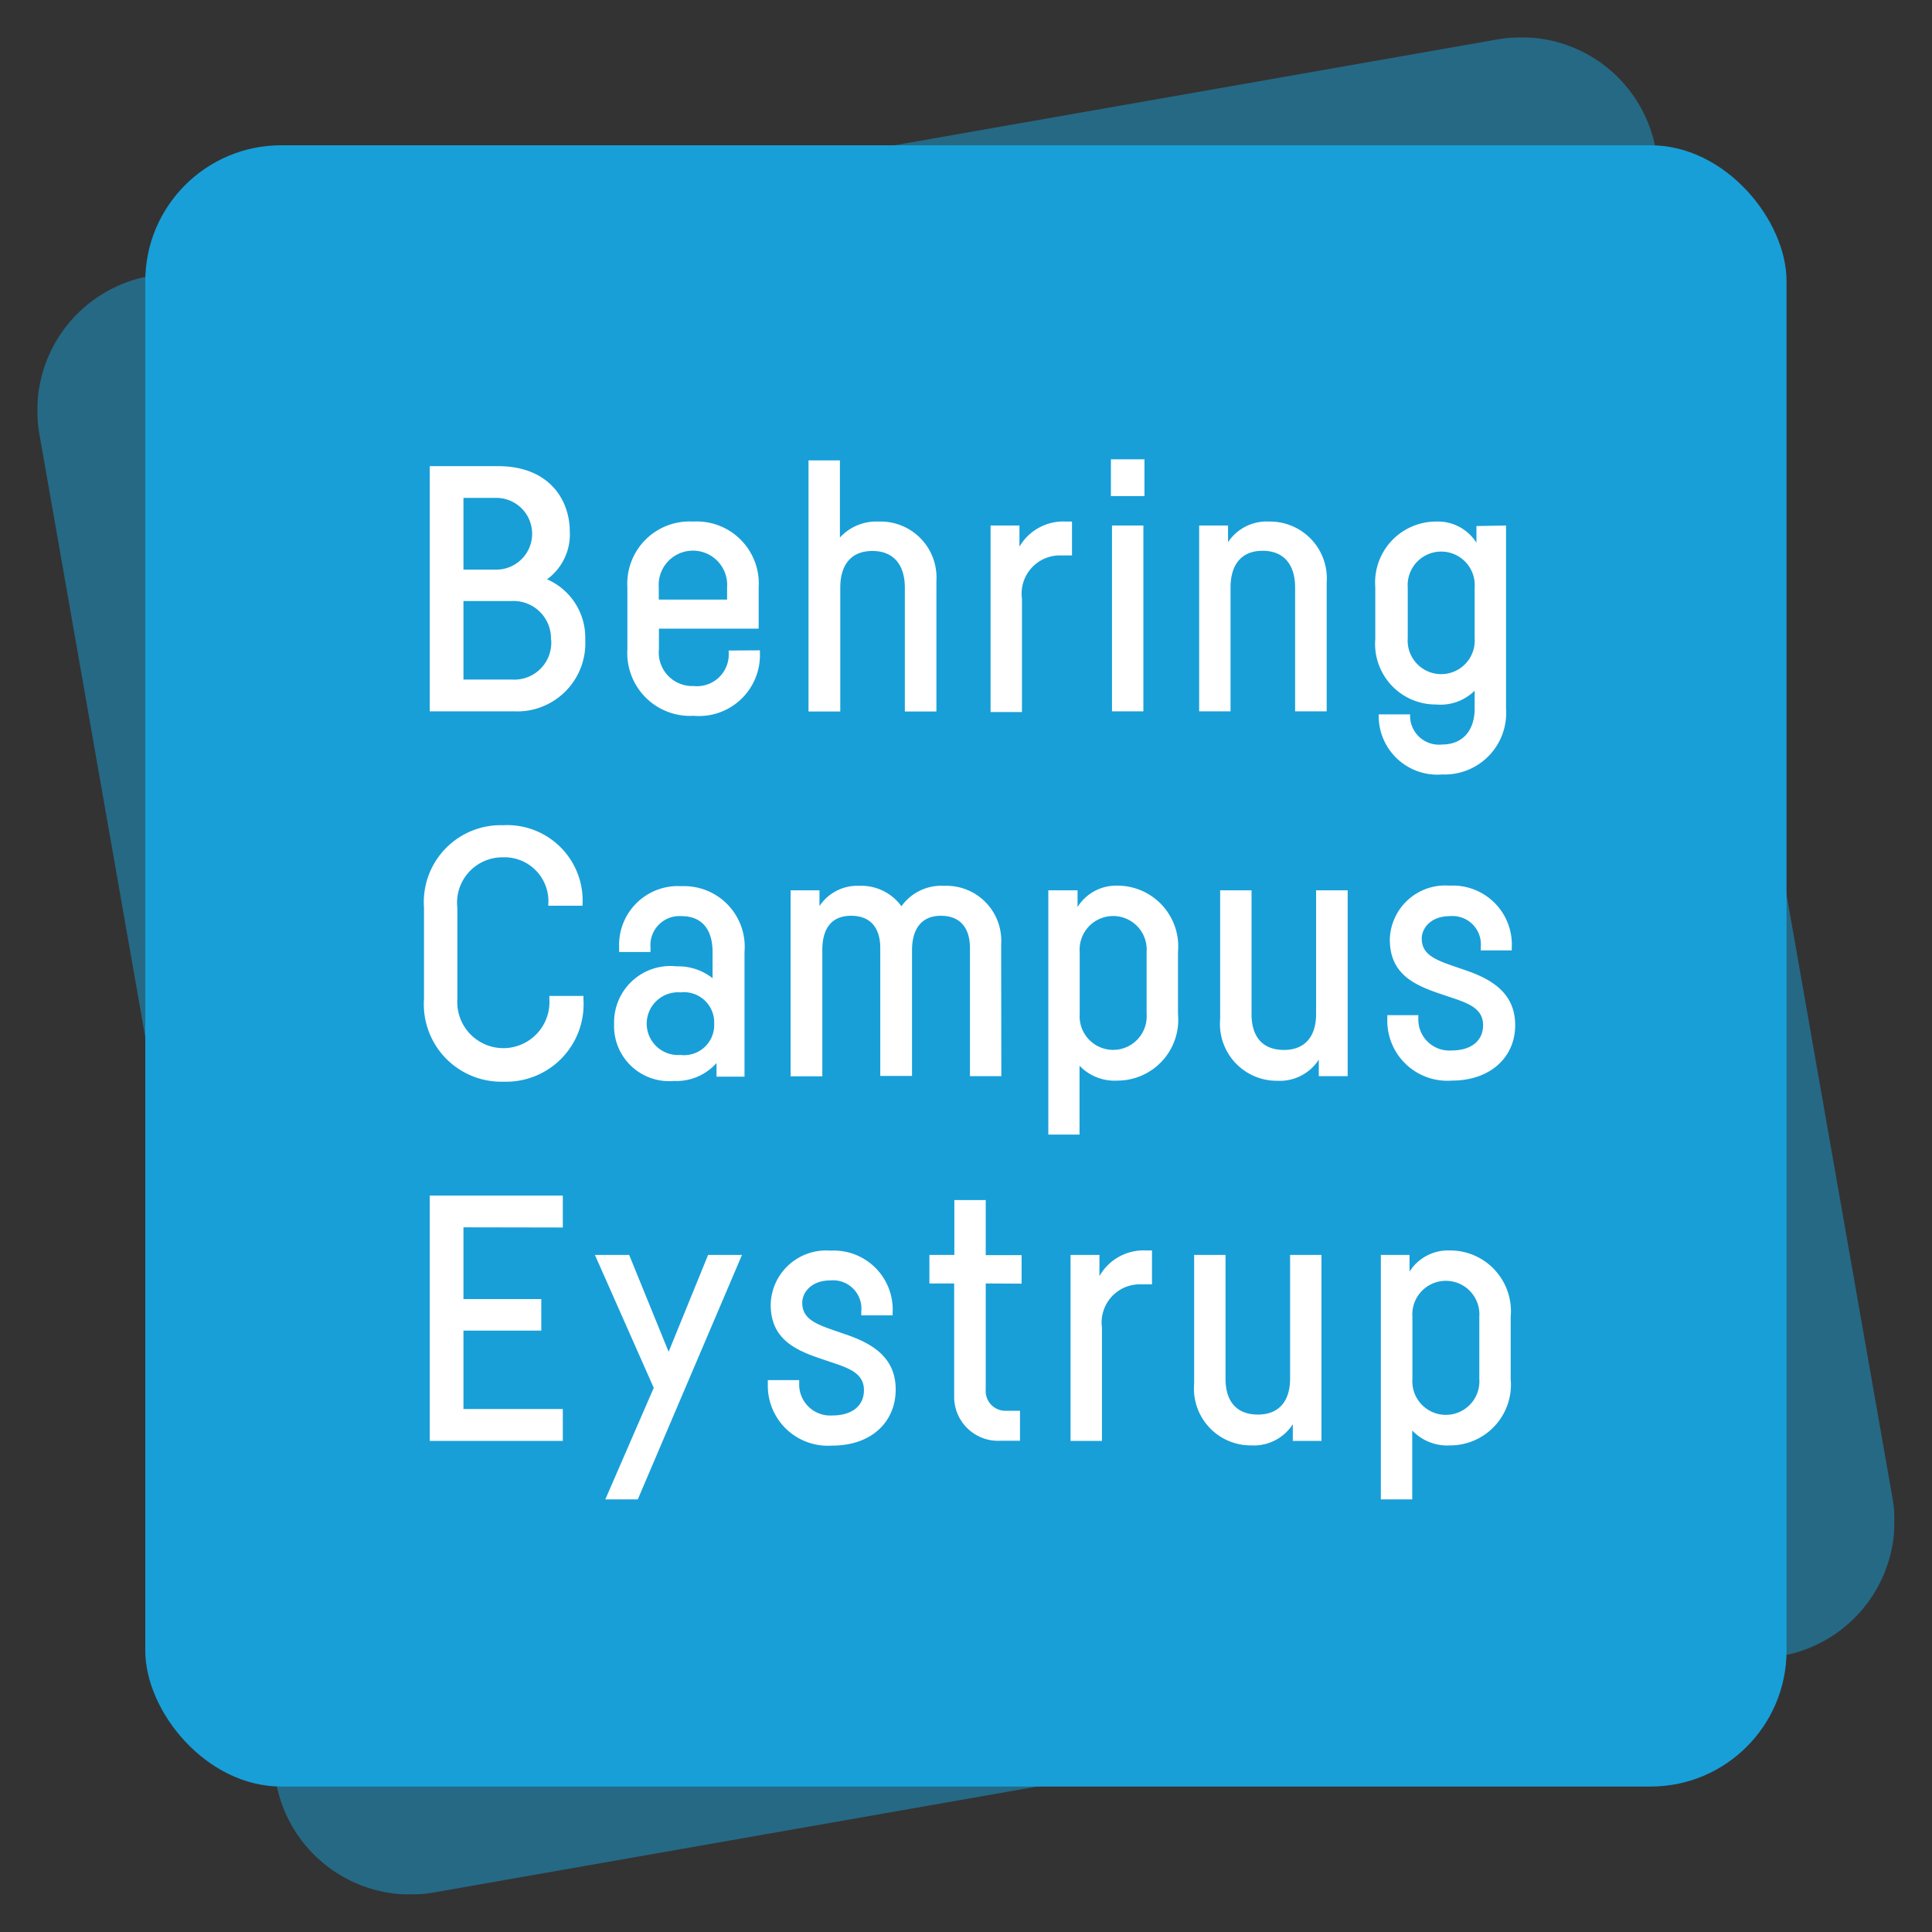 <svg id="Ebene_1" data-name="Ebene 1" xmlns="http://www.w3.org/2000/svg" xmlns:xlink="http://www.w3.org/1999/xlink" viewBox="0 0 107.72 107.72"><rect x="0" y="0" width="107.72" height="107.72" fill="#333333" stroke="none"/><defs><style>.cls-1{opacity:0.5;}.cls-2{fill:#189fd8;}.cls-3{fill:#fff;}</style><symbol id="Behring_Logo_Pos" data-name="Behring_Logo_Pos" viewBox="0 0 103.55 103.55"><g class="cls-1"><path class="cls-2" d="M103.44,81.46a7.61,7.61,0,0,1-6.16,8.78L22.09,103.44a7.61,7.61,0,0,1-8.78-6.16L.11,22.09a7.61,7.61,0,0,1,6.16-8.78L81.46.11a7.61,7.61,0,0,1,8.78,6.16Z"/></g><rect class="cls-2" x="6.02" y="6.02" width="91.51" height="91.51" rx="7.58" ry="7.58"/><path class="cls-3" d="M30.55,33.58a3.8,3.8,0,0,1-4,4H21.88V23.91h3.81c2.77,0,4,1.79,4,3.67a3.09,3.09,0,0,1-1.27,2.64A3.54,3.54,0,0,1,30.55,33.58Zm-6.79-7.9v4h1.83a2,2,0,1,0,0-4Zm4.88,7.9a2.09,2.09,0,0,0-2.17-2.15H23.76v4.38h2.72A2.06,2.06,0,0,0,28.65,33.58Z"/><path class="cls-3" d="M40.29,34.18v.16a3.4,3.4,0,0,1-3.7,3.49,3.5,3.5,0,0,1-3.69-3.7V30.67A3.47,3.47,0,0,1,36.56,27a3.46,3.46,0,0,1,3.66,3.67v2.3H34.66V34.1a1.87,1.87,0,0,0,1.94,2.07,1.77,1.77,0,0,0,1.95-1.84v-.14Zm-5.64-3.48v.65h3.81v-.68a1.91,1.91,0,1,0-3.81,0Z"/><path class="cls-3" d="M50.13,30.31v7.28H48.37v-6.9c0-1.26-.61-2.05-1.81-2.05s-1.79.79-1.79,2.05v6.9H43v-14h1.75v4.3A2.75,2.75,0,0,1,46.89,27,3.12,3.12,0,0,1,50.13,30.31Z"/><path class="cls-3" d="M57.69,27v1.89h-.58a2.13,2.13,0,0,0-2.21,2.41v6.32H53.15V27.22h1.61V28.4A2.83,2.83,0,0,1,57.36,27Z"/><path class="cls-3" d="M61.73,25.58H59.86V23.53h1.87Zm-.06,12H59.92V27.22h1.75Z"/><path class="cls-3" d="M71.89,30.41v7.17H70.13v-6.9c0-1.26-.61-2.05-1.81-2.05s-1.79.79-1.79,2.05v6.9H64.78V27.22h1.61v.93A2.58,2.58,0,0,1,68.67,27,3.17,3.17,0,0,1,71.89,30.41Z"/><path class="cls-3" d="M81.89,27.22V37.43a3.43,3.43,0,0,1-3.56,3.67,3.27,3.27,0,0,1-3.54-3.26v-.09h1.75v.05a1.61,1.61,0,0,0,1.79,1.63c1.16,0,1.81-.8,1.81-2v-1A2.71,2.71,0,0,1,78,37.2a3.38,3.38,0,0,1-3.4-3.66V30.67A3.4,3.4,0,0,1,78,27a2.54,2.54,0,0,1,2.24,1.18v-.93Zm-1.75,6.27V30.68a1.87,1.87,0,1,0-3.73,0V33.5a1.87,1.87,0,1,0,3.73,0Z"/><path class="cls-3" d="M30.45,53.64A4.32,4.32,0,0,1,26,58.23a4.32,4.32,0,0,1-4.44-4.61V48.52a4.29,4.29,0,0,1,4.41-4.59,4.21,4.21,0,0,1,4.43,4.43v.06H28.49v-.06a2.45,2.45,0,0,0-2.54-2.64,2.53,2.53,0,0,0-2.53,2.82v5.09a2.57,2.57,0,1,0,5.13,0v-.18h1.9Z"/><path class="cls-3" d="M39.43,51v6.95H37.87v-.76a3,3,0,0,1-2.38,1A3.07,3.07,0,0,1,32.16,55a3.14,3.14,0,0,1,3.49-3.2,3.09,3.09,0,0,1,2,.66V51c0-1.23-.57-2-1.73-2a1.62,1.62,0,0,0-1.73,1.76V51H32.44v-.27a3.28,3.28,0,0,1,3.48-3.4A3.38,3.38,0,0,1,39.43,51Zm-1.69,4a1.69,1.69,0,0,0-1.88-1.75,1.75,1.75,0,1,0,0,3.49A1.68,1.68,0,0,0,37.74,55Z"/><path class="cls-3" d="M53.75,57.92H52V50.78c0-1.12-.54-1.8-1.62-1.8s-1.61.73-1.61,1.93v7H47V50.78c0-1.12-.54-1.8-1.62-1.8s-1.58.68-1.61,1.81v7.14H42V47.56h1.61v.88a2.53,2.53,0,0,1,2.22-1.13,2.76,2.76,0,0,1,2.35,1.14,2.73,2.73,0,0,1,2.38-1.14,3.06,3.06,0,0,1,3.18,3.26Z"/><path class="cls-3" d="M63.6,51v3.47a3.39,3.39,0,0,1-3.39,3.7,2.7,2.7,0,0,1-2.1-.83v3.84H56.37V47.56H58v.93A2.54,2.54,0,0,1,60.2,47.3,3.39,3.39,0,0,1,63.6,51Zm-1.75,0a1.87,1.87,0,1,0-3.73,0v3.45a1.87,1.87,0,1,0,3.73,0Z"/><path class="cls-3" d="M73.06,47.56V57.92H71.45V57a2.58,2.58,0,0,1-2.29,1.18,3.17,3.17,0,0,1-3.21-3.44V47.56H67.7v6.9c0,1.26.61,2,1.81,2s1.79-.79,1.79-2h0v-6.9Z"/><path class="cls-3" d="M80.48,50.73A1.58,1.58,0,0,0,78.77,49c-1.1,0-1.58.69-1.58,1.25,0,.83.65,1.14,1.61,1.48l.81.28c1.47.5,2.79,1.27,2.79,3.07S81,58.17,78.87,58.17a3.35,3.35,0,0,1-3.6-3.26v-.39H77v.19a1.73,1.73,0,0,0,1.85,1.78c1.11,0,1.76-.55,1.76-1.41s-.69-1.18-1.65-1.5l-.83-.28c-1.43-.49-2.72-1.12-2.72-3a3.09,3.09,0,0,1,3.33-3,3.29,3.29,0,0,1,3.47,3.44v.17H80.48Z"/><path class="cls-3" d="M23.76,66.35v4H28.1v1.76H23.76v4.37H29.3v1.78H21.88V64.58H29.3v1.78Z"/><path class="cls-3" d="M39.29,67.89,33.48,81.52H31.67l2.7-6.22-3.28-7.41H33l2.2,5.4,2.2-5.4Z"/><path class="cls-3" d="M45.94,71.06a1.58,1.58,0,0,0-1.71-1.75c-1.1,0-1.58.69-1.58,1.25,0,.83.65,1.14,1.61,1.48l.81.28c1.47.5,2.79,1.27,2.79,3.07s-1.34,3.13-3.53,3.13a3.35,3.35,0,0,1-3.6-3.26v-.39h1.75v.19a1.73,1.73,0,0,0,1.85,1.78c1.11,0,1.76-.55,1.76-1.41s-.69-1.18-1.65-1.5l-.83-.28c-1.43-.49-2.72-1.12-2.72-3a3.09,3.09,0,0,1,3.33-3,3.29,3.29,0,0,1,3.47,3.44v.17H45.94Z"/><path class="cls-3" d="M52.88,69.48V75.4A1.1,1.1,0,0,0,54,76.58h.79v1.67H53.7a2.45,2.45,0,0,1-2.58-2.5V69.48H49.74V67.89h1.39V64.83h1.75v3.07h2v1.59Z"/><path class="cls-3" d="M62.15,67.64v1.89h-.58a2.13,2.13,0,0,0-2.21,2.41v6.32H57.61V67.89h1.61v1.18a2.83,2.83,0,0,1,2.6-1.43Z"/><path class="cls-3" d="M71.6,67.89V78.26H70v-.93a2.58,2.58,0,0,1-2.29,1.18,3.17,3.17,0,0,1-3.21-3.44V67.89h1.75v6.9c0,1.26.61,2,1.81,2s1.79-.79,1.79-2h0v-6.9Z"/><path class="cls-3" d="M82.15,71.34v3.47a3.39,3.39,0,0,1-3.39,3.7,2.7,2.7,0,0,1-2.1-.83v3.84H74.91V67.89h1.6v.93a2.54,2.54,0,0,1,2.24-1.18A3.39,3.39,0,0,1,82.15,71.34Zm-1.75,0a1.87,1.87,0,1,0-3.73,0V74.8a1.87,1.87,0,1,0,3.73,0Z"/></symbol></defs><title>logo_behring_positive</title><use id="Behring_Logo_Pos-3" data-name="Behring_Logo_Pos" width="103.55" height="103.55" transform="translate(2.08 2.08)" xlink:href="#Behring_Logo_Pos"/></svg>